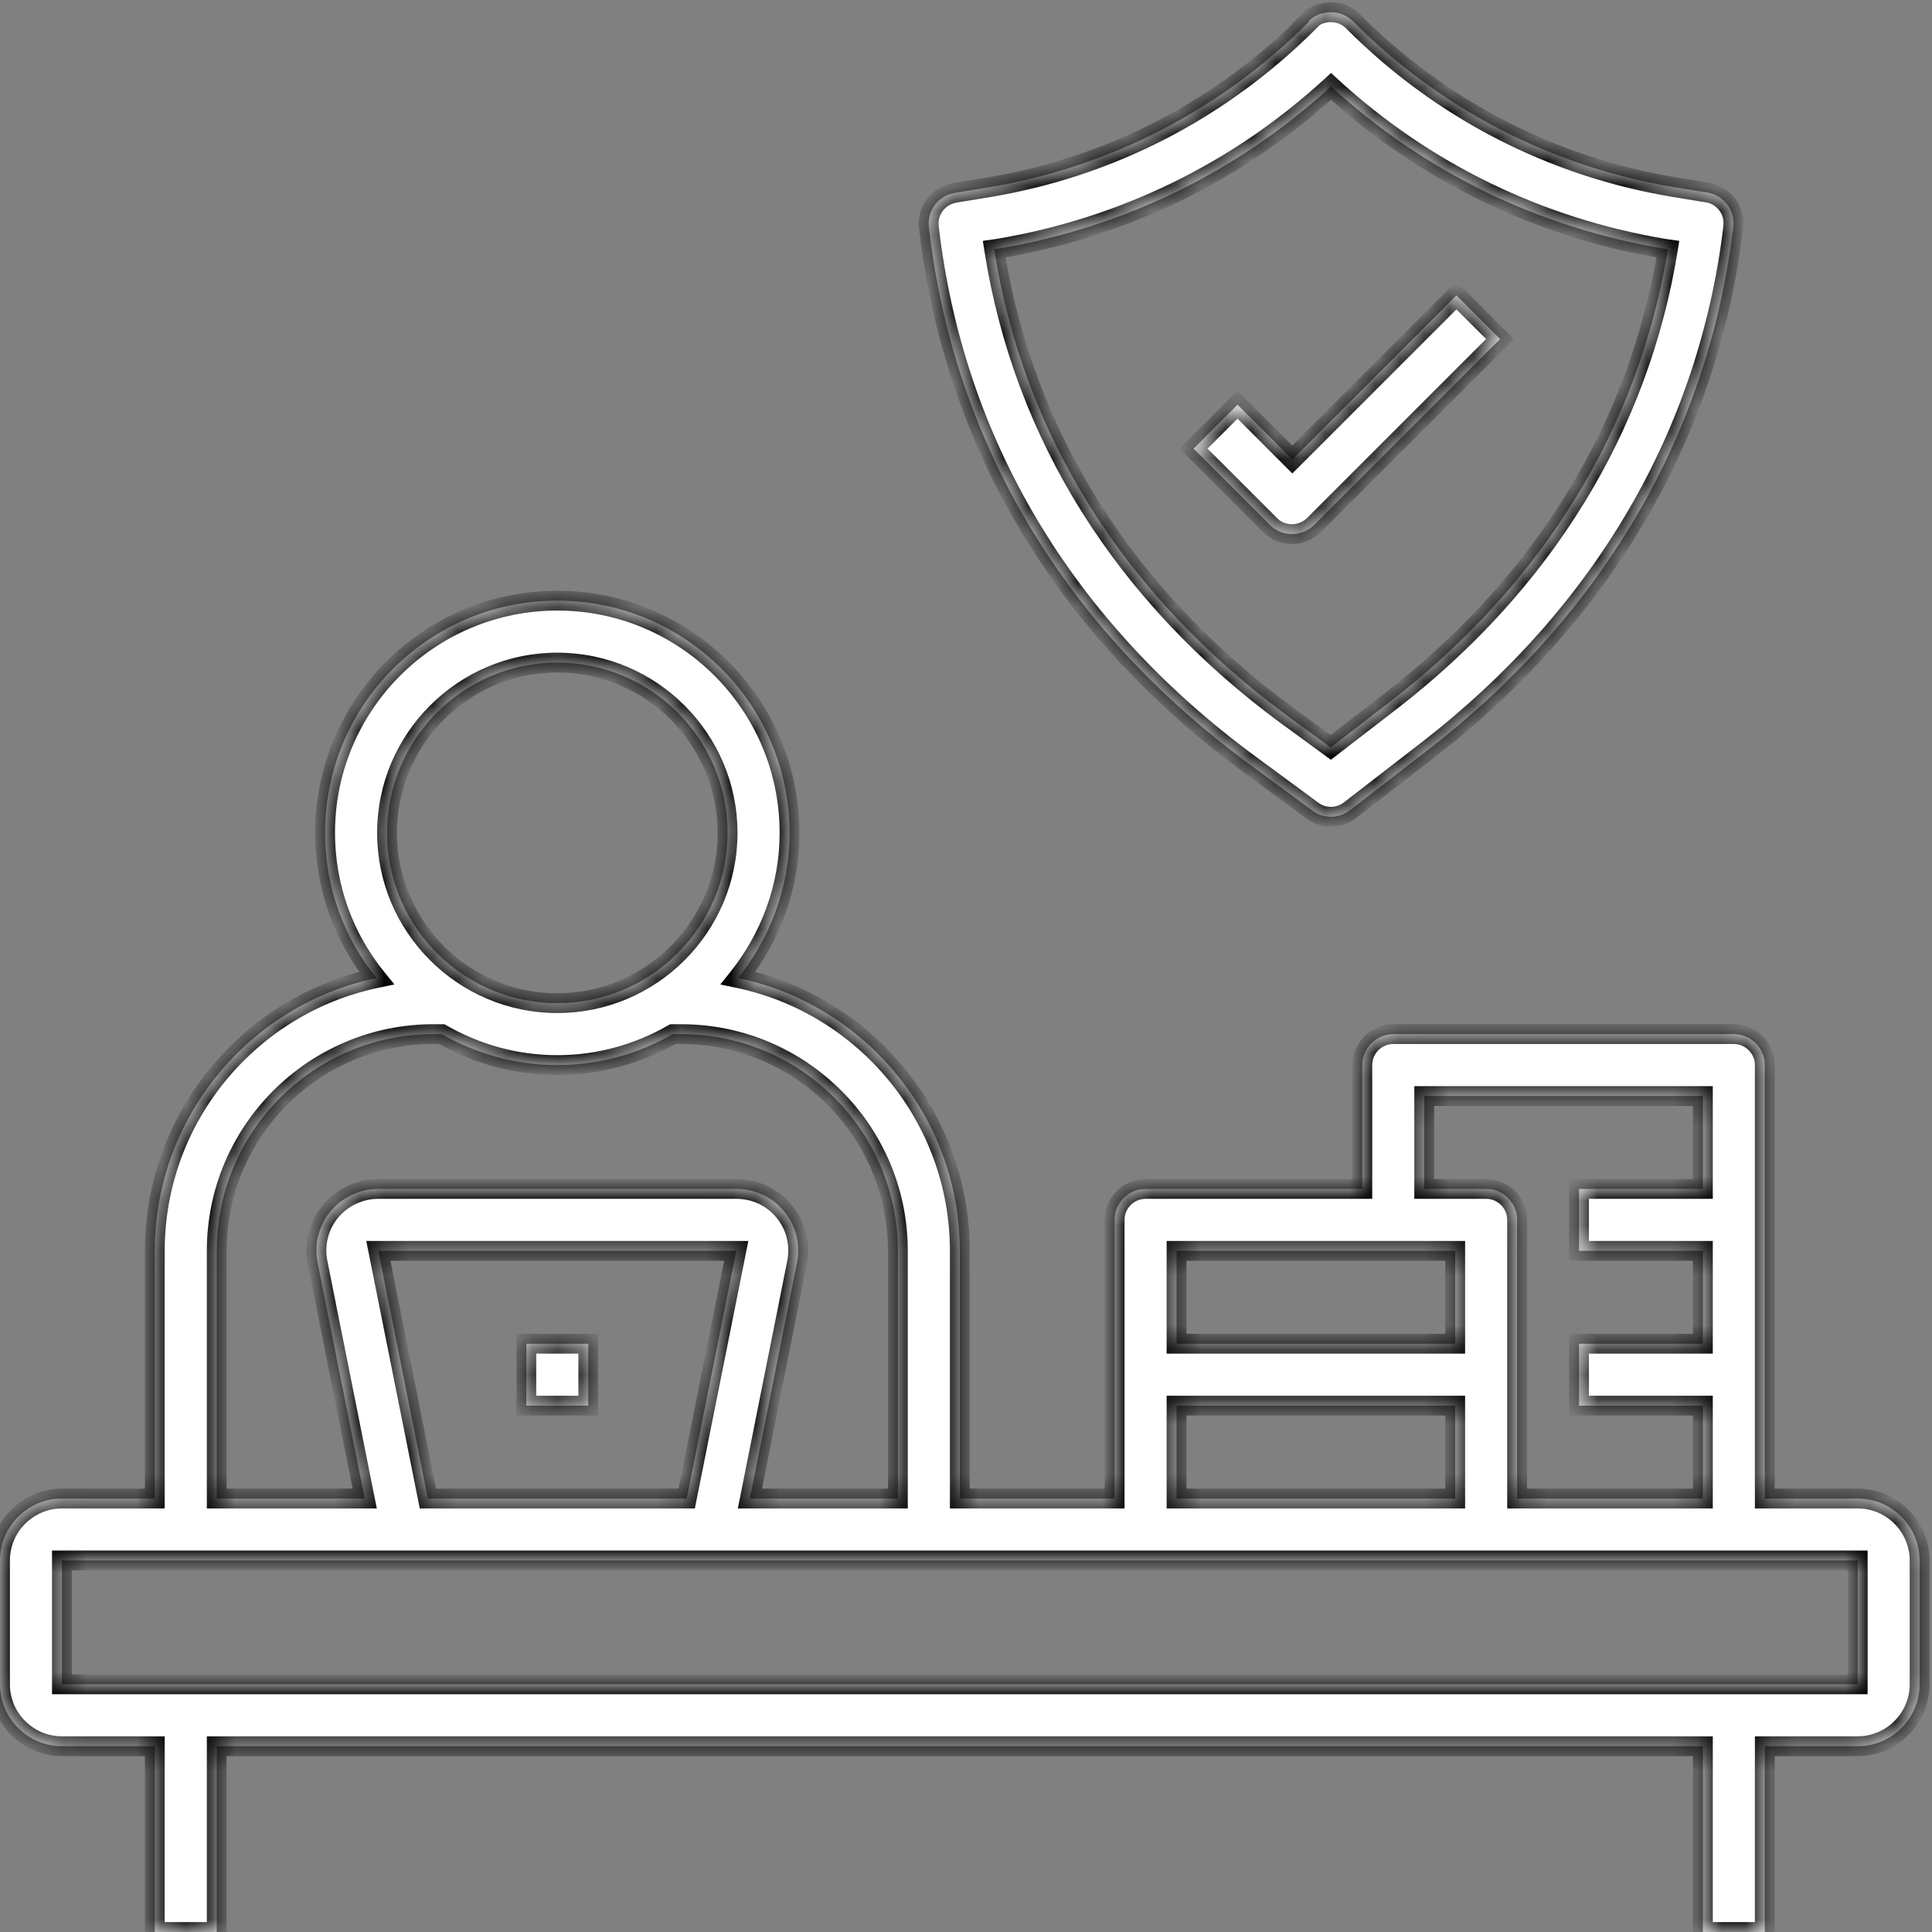 <svg width="78" height="78" viewBox="0 0 78 78" fill="none" xmlns="http://www.w3.org/2000/svg">
<rect x="0" y="0" width="78" height="78" fill="#808080" stroke="none"/>
<mask id="path-1-inside-1_42_3" fill="white">
<path fill-rule="evenodd" clip-rule="evenodd" d="M39.913 7.563C44.85 6.738 49.325 4.413 52.862 0.863L52.837 0.85C53.312 0.375 54.138 0.375 54.612 0.85C58.15 4.4 62.625 6.725 67.562 7.55L68.938 7.775C69.6 7.888 70.05 8.488 69.975 9.15V9.175C68.975 17.512 64.713 24.812 57.638 30.288L54.5 32.712C54.275 32.888 54 32.975 53.737 32.975C53.475 32.975 53.225 32.9 53 32.737L50.487 30.887C42.987 25.387 38.5 17.875 37.5 9.163C37.425 8.5 37.888 7.9 38.538 7.788L39.913 7.563ZM56.125 28.325C62.325 23.538 66.175 17.238 67.338 10.062L67.162 10.037C62.112 9.188 57.487 6.938 53.737 3.488C49.975 6.938 45.362 9.188 40.312 10.037L40.138 10.062C41.312 17.562 45.388 24.05 51.962 28.887L53.725 30.175L56.125 28.325ZM23.75 56.75V54.25H21.25V56.75H23.75ZM49.95 16.35L48.188 18.113L51.275 21.2C51.525 21.45 51.837 21.562 52.163 21.562C52.487 21.562 52.8 21.438 53.05 21.2L60.562 13.688L58.8 11.925L52.175 18.55L49.962 16.337L49.95 16.35ZM71.25 60.5H75C76.375 60.5 77.5 61.625 77.5 63V68C77.5 69.375 76.375 70.5 75 70.5H71.25V78H68.75V70.5H8.75V78H6.25V70.5H2.5C1.125 70.5 0 69.375 0 68V63C0 61.625 1.125 60.5 2.5 60.5H6.25V50.5C6.25 45.087 10.1 40.55 15.2 39.487C13.9 37.888 13.125 35.837 13.125 33.625C13.125 28.45 17.325 24.25 22.5 24.25C27.675 24.25 31.875 28.45 31.875 33.625C31.875 35.837 31.087 37.875 29.8 39.487C34.9 40.55 38.75 45.087 38.75 50.5V60.5H45V49.25C45 48.562 45.562 48 46.25 48H55V43C55 42.312 55.562 41.75 56.25 41.75H70C70.688 41.75 71.25 42.312 71.25 43V60.5ZM68.75 44.25H57.5V48H60C60.688 48 61.25 48.562 61.25 49.25V60.5H68.75V56.75H63.75V54.25H68.75V50.5H63.75V48H68.75V44.25ZM58.75 50.5H47.5V54.25H58.75V50.5ZM58.75 56.75H47.5V60.5H58.75V56.75ZM29.375 33.625C29.375 29.837 26.288 26.75 22.5 26.75C18.712 26.75 15.625 29.837 15.625 33.625C15.625 37.413 18.712 40.5 22.5 40.5C26.288 40.5 29.375 37.413 29.375 33.625ZM17.5 41.75C12.675 41.75 8.75 45.675 8.75 50.5V60.5H14.725L12.825 50.987C12.675 50.25 12.863 49.487 13.338 48.913C13.812 48.337 14.525 48 15.275 48H29.725C30.475 48 31.188 48.325 31.663 48.913C32.138 49.487 32.325 50.25 32.175 50.987L30.275 60.5H36.25V50.5C36.25 45.675 32.325 41.75 27.5 41.75H27.163C25.788 42.538 24.2 43 22.5 43C20.8 43 19.212 42.538 17.837 41.75H17.5ZM27.725 60.5L29.725 50.5H15.275L17.275 60.5H27.725ZM2.5 63V68H75V63H2.5Z"/>
</mask>
<path fill-rule="evenodd" clip-rule="evenodd" d="M39.913 7.563C44.85 6.738 49.325 4.413 52.862 0.863L52.837 0.85C53.312 0.375 54.138 0.375 54.612 0.85C58.15 4.4 62.625 6.725 67.562 7.55L68.938 7.775C69.6 7.888 70.05 8.488 69.975 9.15V9.175C68.975 17.512 64.713 24.812 57.638 30.288L54.5 32.712C54.275 32.888 54 32.975 53.737 32.975C53.475 32.975 53.225 32.9 53 32.737L50.487 30.887C42.987 25.387 38.5 17.875 37.5 9.163C37.425 8.5 37.888 7.9 38.538 7.788L39.913 7.563ZM56.125 28.325C62.325 23.538 66.175 17.238 67.338 10.062L67.162 10.037C62.112 9.188 57.487 6.938 53.737 3.488C49.975 6.938 45.362 9.188 40.312 10.037L40.138 10.062C41.312 17.562 45.388 24.05 51.962 28.887L53.725 30.175L56.125 28.325ZM23.75 56.75V54.25H21.25V56.75H23.75ZM49.95 16.35L48.188 18.113L51.275 21.2C51.525 21.45 51.837 21.562 52.163 21.562C52.487 21.562 52.8 21.438 53.05 21.2L60.562 13.688L58.8 11.925L52.175 18.55L49.962 16.337L49.95 16.35ZM71.25 60.5H75C76.375 60.5 77.5 61.625 77.5 63V68C77.5 69.375 76.375 70.5 75 70.5H71.25V78H68.75V70.5H8.75V78H6.25V70.5H2.5C1.125 70.5 0 69.375 0 68V63C0 61.625 1.125 60.5 2.5 60.5H6.25V50.5C6.25 45.087 10.1 40.55 15.2 39.487C13.9 37.888 13.125 35.837 13.125 33.625C13.125 28.45 17.325 24.25 22.5 24.25C27.675 24.25 31.875 28.45 31.875 33.625C31.875 35.837 31.087 37.875 29.8 39.487C34.9 40.55 38.75 45.087 38.75 50.5V60.5H45V49.25C45 48.562 45.562 48 46.25 48H55V43C55 42.312 55.562 41.75 56.25 41.75H70C70.688 41.75 71.25 42.312 71.25 43V60.5ZM68.75 44.25H57.5V48H60C60.688 48 61.25 48.562 61.25 49.25V60.5H68.75V56.75H63.75V54.25H68.75V50.5H63.75V48H68.75V44.25ZM58.75 50.5H47.5V54.25H58.75V50.5ZM58.75 56.75H47.5V60.5H58.75V56.75ZM29.375 33.625C29.375 29.837 26.288 26.75 22.5 26.75C18.712 26.75 15.625 29.837 15.625 33.625C15.625 37.413 18.712 40.5 22.5 40.5C26.288 40.5 29.375 37.413 29.375 33.625ZM17.5 41.75C12.675 41.75 8.75 45.675 8.75 50.5V60.5H14.725L12.825 50.987C12.675 50.25 12.863 49.487 13.338 48.913C13.812 48.337 14.525 48 15.275 48H29.725C30.475 48 31.188 48.325 31.663 48.913C32.138 49.487 32.325 50.25 32.175 50.987L30.275 60.5H36.25V50.5C36.25 45.675 32.325 41.75 27.5 41.75H27.163C25.788 42.538 24.2 43 22.5 43C20.8 43 19.212 42.538 17.837 41.75H17.5ZM27.725 60.5L29.725 50.5H15.275L17.275 60.5H27.725ZM2.5 63V68H75V63H2.5Z" fill="white"/>
<path d="M52.862 0.863L53.146 1.145L53.537 0.752L53.041 0.505L52.862 0.863ZM39.913 7.563L39.977 7.957L39.978 7.957L39.913 7.563ZM52.837 0.85L52.555 0.567L52.162 0.96L52.659 1.208L52.837 0.85ZM54.612 0.85L54.896 0.568L54.895 0.567L54.612 0.85ZM67.562 7.55L67.497 7.945L67.498 7.945L67.562 7.55ZM68.938 7.775L69.004 7.381L69.002 7.38L68.938 7.775ZM69.975 9.15L69.578 9.105L69.575 9.127V9.15H69.975ZM69.975 9.175L70.372 9.223L70.375 9.199V9.175H69.975ZM57.638 30.288L57.882 30.604L57.882 30.604L57.638 30.288ZM54.5 32.712L54.255 32.396L54.254 32.397L54.5 32.712ZM53 32.737L52.763 33.06L52.766 33.062L53 32.737ZM50.487 30.887L50.725 30.565L50.724 30.565L50.487 30.887ZM37.5 9.163L37.102 9.208L37.103 9.208L37.5 9.163ZM38.538 7.788L38.473 7.393L38.469 7.393L38.538 7.788ZM67.338 10.062L67.732 10.127L67.797 9.724L67.394 9.667L67.338 10.062ZM56.125 28.325L56.369 28.642L56.37 28.642L56.125 28.325ZM67.162 10.037L67.096 10.432L67.106 10.434L67.162 10.037ZM53.737 3.488L54.008 3.193L53.738 2.944L53.467 3.193L53.737 3.488ZM40.312 10.037L40.369 10.434L40.379 10.432L40.312 10.037ZM40.138 10.062L40.081 9.667L39.68 9.724L39.742 10.124L40.138 10.062ZM51.962 28.887L51.725 29.21L51.727 29.21L51.962 28.887ZM53.725 30.175L53.489 30.498L53.731 30.675L53.969 30.492L53.725 30.175ZM23.75 54.25H24.15V53.85H23.75V54.25ZM23.75 56.75V57.15H24.15V56.75H23.75ZM21.25 54.25V53.85H20.85V54.25H21.25ZM21.25 56.75H20.85V57.15H21.25V56.75ZM48.188 18.113L47.905 17.83L47.622 18.113L47.905 18.395L48.188 18.113ZM49.95 16.35L50.233 16.633H50.233L49.95 16.35ZM51.275 21.2L51.558 20.917H51.558L51.275 21.2ZM53.05 21.2L53.326 21.49L53.333 21.483L53.05 21.2ZM60.562 13.688L60.845 13.97L61.128 13.688L60.845 13.405L60.562 13.688ZM58.8 11.925L59.083 11.642L58.8 11.359L58.517 11.642L58.8 11.925ZM52.175 18.55L51.892 18.833L52.175 19.116L52.458 18.833L52.175 18.55ZM49.962 16.337L50.245 16.055L49.962 15.772L49.68 16.055L49.962 16.337ZM71.25 60.5H70.85V60.9H71.25V60.5ZM71.25 70.5V70.1H70.85V70.5H71.25ZM71.25 78V78.4H71.65V78H71.25ZM68.75 78H68.35V78.4H68.75V78ZM68.75 70.5H69.15V70.1H68.75V70.5ZM8.75 70.5V70.1H8.35V70.5H8.75ZM8.75 78V78.4H9.15V78H8.75ZM6.25 78H5.85V78.4H6.25V78ZM6.25 70.5H6.65V70.1H6.25V70.5ZM6.25 60.5V60.9H6.65V60.5H6.25ZM15.2 39.487L15.282 39.879L15.925 39.745L15.51 39.235L15.2 39.487ZM29.8 39.487L29.487 39.238L29.081 39.746L29.718 39.879L29.8 39.487ZM38.75 60.5H38.35V60.9H38.75V60.5ZM45 60.5V60.9H45.4V60.5H45ZM55 48V48.4H55.4V48H55ZM57.5 44.25V43.85H57.1V44.25H57.5ZM68.75 44.25H69.15V43.85H68.75V44.25ZM57.5 48H57.1V48.4H57.5V48ZM61.25 60.5H60.85V60.9H61.25V60.5ZM68.75 60.5V60.9H69.15V60.5H68.75ZM68.75 56.75H69.15V56.35H68.75V56.75ZM63.75 56.75H63.35V57.15H63.75V56.75ZM63.75 54.25V53.85H63.35V54.25H63.75ZM68.75 54.25V54.65H69.15V54.25H68.75ZM68.75 50.5H69.15V50.1H68.75V50.5ZM63.75 50.5H63.35V50.9H63.75V50.5ZM63.75 48V47.6H63.35V48H63.75ZM68.75 48V48.4H69.15V48H68.75ZM47.5 50.5V50.1H47.1V50.5H47.5ZM58.75 50.5H59.15V50.1H58.75V50.5ZM47.5 54.25H47.1V54.65H47.5V54.25ZM58.75 54.25V54.65H59.15V54.25H58.75ZM47.5 56.75V56.35H47.1V56.75H47.5ZM58.75 56.75H59.15V56.35H58.75V56.75ZM47.5 60.5H47.1V60.9H47.5V60.5ZM58.75 60.5V60.9H59.15V60.5H58.75ZM8.75 60.5H8.35V60.9H8.75V60.5ZM14.725 60.5V60.9H15.213L15.117 60.422L14.725 60.5ZM12.825 50.987L13.217 50.909L13.217 50.908L12.825 50.987ZM13.338 48.913L13.029 48.658H13.029L13.338 48.913ZM31.663 48.913L31.351 49.164L31.354 49.167L31.663 48.913ZM32.175 50.987L31.783 50.908L31.783 50.909L32.175 50.987ZM30.275 60.5L29.883 60.422L29.787 60.9H30.275V60.5ZM36.25 60.5V60.9H36.65V60.5H36.25ZM27.163 41.75V41.35H27.056L26.964 41.403L27.163 41.75ZM17.837 41.75L18.036 41.403L17.944 41.35H17.837V41.75ZM29.725 50.5L30.117 50.578L30.213 50.1H29.725V50.5ZM27.725 60.5V60.9H28.053L28.117 60.578L27.725 60.5ZM15.275 50.5V50.1H14.787L14.883 50.578L15.275 50.5ZM17.275 60.5L16.883 60.578L16.947 60.9H17.275V60.5ZM2.5 68H2.1V68.4H2.5V68ZM2.5 63V62.6H2.1V63H2.5ZM75 68V68.4H75.4V68H75ZM75 63H75.4V62.6H75V63ZM52.579 0.58C49.1 4.072 44.701 6.357 39.847 7.168L39.978 7.957C44.999 7.118 49.55 4.753 53.146 1.145L52.579 0.58ZM52.659 1.208L52.684 1.22L53.041 0.505L53.016 0.492L52.659 1.208ZM54.895 0.567C54.264 -0.064 53.186 -0.064 52.555 0.567L53.12 1.133C53.439 0.814 54.011 0.814 54.33 1.133L54.895 0.567ZM67.628 7.155C62.774 6.344 58.375 4.059 54.896 0.568L54.329 1.132C57.925 4.741 62.476 7.106 67.497 7.945L67.628 7.155ZM69.002 7.38L67.627 7.155L67.498 7.945L68.873 8.17L69.002 7.38ZM70.373 9.195C70.471 8.321 69.876 7.529 69.004 7.381L68.871 8.169C69.324 8.246 69.629 8.654 69.578 9.105L70.373 9.195ZM70.375 9.175V9.15H69.575V9.175H70.375ZM57.882 30.604C65.036 25.068 69.359 17.674 70.372 9.223L69.578 9.127C68.591 17.351 64.389 24.557 57.393 29.971L57.882 30.604ZM54.745 33.029L57.882 30.604L57.393 29.971L54.255 32.396L54.745 33.029ZM53.737 33.375C54.086 33.375 54.448 33.26 54.746 33.028L54.254 32.397C54.102 32.515 53.914 32.575 53.737 32.575V33.375ZM52.766 33.062C53.062 33.276 53.395 33.375 53.737 33.375V32.575C53.556 32.575 53.388 32.525 53.234 32.413L52.766 33.062ZM50.25 31.21L52.763 33.06L53.237 32.415L50.725 30.565L50.25 31.21ZM37.103 9.208C38.116 18.038 42.667 25.649 50.251 31.21L50.724 30.565C43.308 25.127 38.884 17.712 37.897 9.117L37.103 9.208ZM38.469 7.393C37.615 7.541 37.003 8.33 37.102 9.208L37.898 9.118C37.847 8.67 38.16 8.259 38.606 8.182L38.469 7.393ZM39.848 7.168L38.473 7.393L38.602 8.182L39.977 7.957L39.848 7.168ZM66.943 9.999C65.798 17.066 62.006 23.278 55.88 28.008L56.37 28.642C62.644 23.797 66.552 17.409 67.732 10.127L66.943 9.999ZM67.106 10.434L67.281 10.459L67.394 9.667L67.219 9.642L67.106 10.434ZM53.467 3.782C57.274 7.285 61.971 9.569 67.096 10.432L67.229 9.643C62.254 8.806 57.701 6.59 54.008 3.193L53.467 3.782ZM40.379 10.432C45.505 9.569 50.188 7.285 54.008 3.782L53.467 3.193C49.762 6.59 45.22 8.806 40.246 9.643L40.379 10.432ZM40.194 10.459L40.369 10.434L40.256 9.642L40.081 9.667L40.194 10.459ZM52.2 28.565C45.703 23.785 41.69 17.388 40.533 10.001L39.742 10.124C40.935 17.737 45.072 24.315 51.725 29.21L52.2 28.565ZM53.961 29.852L52.198 28.564L51.727 29.21L53.489 30.498L53.961 29.852ZM55.881 28.008L53.481 29.858L53.969 30.492L56.369 28.642L55.881 28.008ZM23.35 54.25V56.75H24.15V54.25H23.35ZM21.25 54.65H23.75V53.85H21.25V54.65ZM21.65 56.75V54.25H20.85V56.75H21.65ZM23.75 56.35H21.25V57.15H23.75V56.35ZM48.47 18.395L50.233 16.633L49.667 16.067L47.905 17.83L48.47 18.395ZM51.558 20.917L48.47 17.83L47.905 18.395L50.992 21.483L51.558 20.917ZM52.163 21.163C51.934 21.163 51.727 21.086 51.558 20.917L50.992 21.483C51.324 21.814 51.741 21.962 52.163 21.962V21.163ZM52.775 20.91C52.596 21.079 52.382 21.163 52.163 21.163V21.962C52.593 21.962 53.004 21.796 53.325 21.49L52.775 20.91ZM60.28 13.405L52.767 20.917L53.333 21.483L60.845 13.97L60.28 13.405ZM58.517 12.208L60.28 13.97L60.845 13.405L59.083 11.642L58.517 12.208ZM52.458 18.833L59.083 12.208L58.517 11.642L51.892 18.267L52.458 18.833ZM49.68 16.62L51.892 18.833L52.458 18.267L50.245 16.055L49.68 16.62ZM50.233 16.633L50.245 16.62L49.68 16.055L49.667 16.067L50.233 16.633ZM75 60.1H71.25V60.9H75V60.1ZM77.9 63C77.9 61.404 76.596 60.1 75 60.1V60.9C76.154 60.9 77.1 61.846 77.1 63H77.9ZM77.9 68V63H77.1V68H77.9ZM75 70.9C76.596 70.9 77.9 69.596 77.9 68H77.1C77.1 69.154 76.154 70.1 75 70.1V70.9ZM71.25 70.9H75V70.1H71.25V70.9ZM71.65 78V70.5H70.85V78H71.65ZM68.75 78.4H71.25V77.6H68.75V78.4ZM68.35 70.5V78H69.15V70.5H68.35ZM8.75 70.9H68.75V70.1H8.75V70.9ZM9.15 78V70.5H8.35V78H9.15ZM6.25 78.4H8.75V77.6H6.25V78.4ZM5.85 70.5V78H6.65V70.5H5.85ZM2.5 70.9H6.25V70.1H2.5V70.9ZM-0.4 68C-0.4 69.596 0.904 70.9 2.5 70.9V70.1C1.346 70.1 0.4 69.154 0.4 68H-0.4ZM-0.4 63V68H0.4V63H-0.4ZM2.5 60.1C0.904 60.1 -0.4 61.404 -0.4 63H0.4C0.4 61.846 1.346 60.9 2.5 60.9V60.1ZM6.25 60.1H2.5V60.9H6.25V60.1ZM5.85 50.5V60.5H6.65V50.5H5.85ZM15.118 39.096C9.837 40.196 5.85 44.894 5.85 50.5H6.65C6.65 45.281 10.363 40.904 15.282 39.879L15.118 39.096ZM12.725 33.625C12.725 35.932 13.533 38.071 14.89 39.74L15.51 39.235C14.267 37.705 13.525 35.743 13.525 33.625H12.725ZM22.5 23.85C17.104 23.85 12.725 28.229 12.725 33.625H13.525C13.525 28.671 17.546 24.65 22.5 24.65V23.85ZM32.275 33.625C32.275 28.229 27.896 23.85 22.5 23.85V24.65C27.454 24.65 31.475 28.671 31.475 33.625H32.275ZM30.113 39.737C31.453 38.059 32.275 35.934 32.275 33.625H31.475C31.475 35.741 30.722 37.691 29.487 39.238L30.113 39.737ZM39.15 50.5C39.15 44.894 35.163 40.196 29.882 39.096L29.718 39.879C34.637 40.904 38.35 45.281 38.35 50.5H39.15ZM39.15 60.5V50.5H38.35V60.5H39.15ZM45 60.1H38.75V60.9H45V60.1ZM44.6 49.25V60.5H45.4V49.25H44.6ZM46.25 47.6C45.342 47.6 44.6 48.342 44.6 49.25H45.4C45.4 48.783 45.783 48.4 46.25 48.4V47.6ZM55 47.6H46.25V48.4H55V47.6ZM54.6 43V48H55.4V43H54.6ZM56.25 41.35C55.342 41.35 54.6 42.092 54.6 43H55.4C55.4 42.533 55.783 42.15 56.25 42.15V41.35ZM70 41.35H56.25V42.15H70V41.35ZM71.65 43C71.65 42.092 70.908 41.35 70 41.35V42.15C70.467 42.15 70.85 42.533 70.85 43H71.65ZM71.65 60.5V43H70.85V60.5H71.65ZM57.5 44.65H68.75V43.85H57.5V44.65ZM57.9 48V44.25H57.1V48H57.9ZM60 47.6H57.5V48.4H60V47.6ZM61.65 49.25C61.65 48.342 60.908 47.6 60 47.6V48.4C60.467 48.4 60.85 48.783 60.85 49.25H61.65ZM61.65 60.5V49.25H60.85V60.5H61.65ZM68.75 60.1H61.25V60.9H68.75V60.1ZM68.35 56.75V60.5H69.15V56.75H68.35ZM63.75 57.15H68.75V56.35H63.75V57.15ZM63.35 54.25V56.75H64.15V54.25H63.35ZM68.75 53.85H63.75V54.65H68.75V53.85ZM68.35 50.5V54.25H69.15V50.5H68.35ZM63.75 50.9H68.75V50.1H63.75V50.9ZM63.35 48V50.5H64.15V48H63.35ZM68.75 47.6H63.75V48.4H68.75V47.6ZM68.35 44.25V48H69.15V44.25H68.35ZM47.5 50.9H58.75V50.1H47.5V50.9ZM47.9 54.25V50.5H47.1V54.25H47.9ZM58.75 53.85H47.5V54.65H58.75V53.85ZM58.35 50.5V54.25H59.15V50.5H58.35ZM47.5 57.15H58.75V56.35H47.5V57.15ZM47.9 60.5V56.75H47.1V60.5H47.9ZM58.75 60.1H47.5V60.9H58.75V60.1ZM58.35 56.75V60.5H59.15V56.75H58.35ZM22.5 27.15C26.067 27.15 28.975 30.058 28.975 33.625H29.775C29.775 29.617 26.508 26.35 22.5 26.35V27.15ZM16.025 33.625C16.025 30.058 18.933 27.15 22.5 27.15V26.35C18.492 26.35 15.225 29.617 15.225 33.625H16.025ZM22.5 40.1C18.933 40.1 16.025 37.192 16.025 33.625H15.225C15.225 37.633 18.492 40.9 22.5 40.9V40.1ZM28.975 33.625C28.975 37.192 26.067 40.1 22.5 40.1V40.9C26.508 40.9 29.775 37.633 29.775 33.625H28.975ZM9.15 50.5C9.15 45.896 12.896 42.15 17.5 42.15V41.35C12.454 41.35 8.35 45.454 8.35 50.5H9.15ZM9.15 60.5V50.5H8.35V60.5H9.15ZM14.725 60.1H8.75V60.9H14.725V60.1ZM12.433 51.066L14.333 60.578L15.117 60.422L13.217 50.909L12.433 51.066ZM13.029 48.658C12.476 49.327 12.259 50.213 12.433 51.067L13.217 50.908C13.091 50.287 13.249 49.648 13.646 49.167L13.029 48.658ZM15.275 47.6C14.405 47.6 13.58 47.991 13.029 48.658L13.646 49.167C14.045 48.684 14.645 48.4 15.275 48.4V47.6ZM29.725 47.6H15.275V48.4H29.725V47.6ZM31.974 48.661C31.419 47.976 30.591 47.6 29.725 47.6V48.4C30.359 48.4 30.956 48.674 31.351 49.164L31.974 48.661ZM32.567 51.067C32.741 50.213 32.524 49.327 31.971 48.658L31.354 49.167C31.751 49.648 31.909 50.287 31.783 50.908L32.567 51.067ZM30.667 60.578L32.567 51.066L31.783 50.909L29.883 60.422L30.667 60.578ZM36.25 60.1H30.275V60.9H36.25V60.1ZM35.85 50.5V60.5H36.65V50.5H35.85ZM27.5 42.15C32.104 42.15 35.85 45.896 35.85 50.5H36.65C36.65 45.454 32.546 41.35 27.5 41.35V42.15ZM27.163 42.15H27.5V41.35H27.163V42.15ZM22.5 43.4C24.274 43.4 25.929 42.917 27.361 42.097L26.964 41.403C25.646 42.158 24.126 42.6 22.5 42.6V43.4ZM17.639 42.097C19.071 42.917 20.726 43.4 22.5 43.4V42.6C20.874 42.6 19.354 42.158 18.036 41.403L17.639 42.097ZM17.5 42.15H17.837V41.35H17.5V42.15ZM29.333 50.422L27.333 60.422L28.117 60.578L30.117 50.578L29.333 50.422ZM15.275 50.9H29.725V50.1H15.275V50.9ZM17.667 60.422L15.667 50.422L14.883 50.578L16.883 60.578L17.667 60.422ZM27.725 60.1H17.275V60.9H27.725V60.1ZM2.9 68V63H2.1V68H2.9ZM75 67.6H2.5V68.4H75V67.6ZM74.6 63V68H75.4V63H74.6ZM2.5 63.4H75V62.6H2.5V63.4Z" fill="black" mask="url(#path-1-inside-1_42_3)"/>
</svg>
